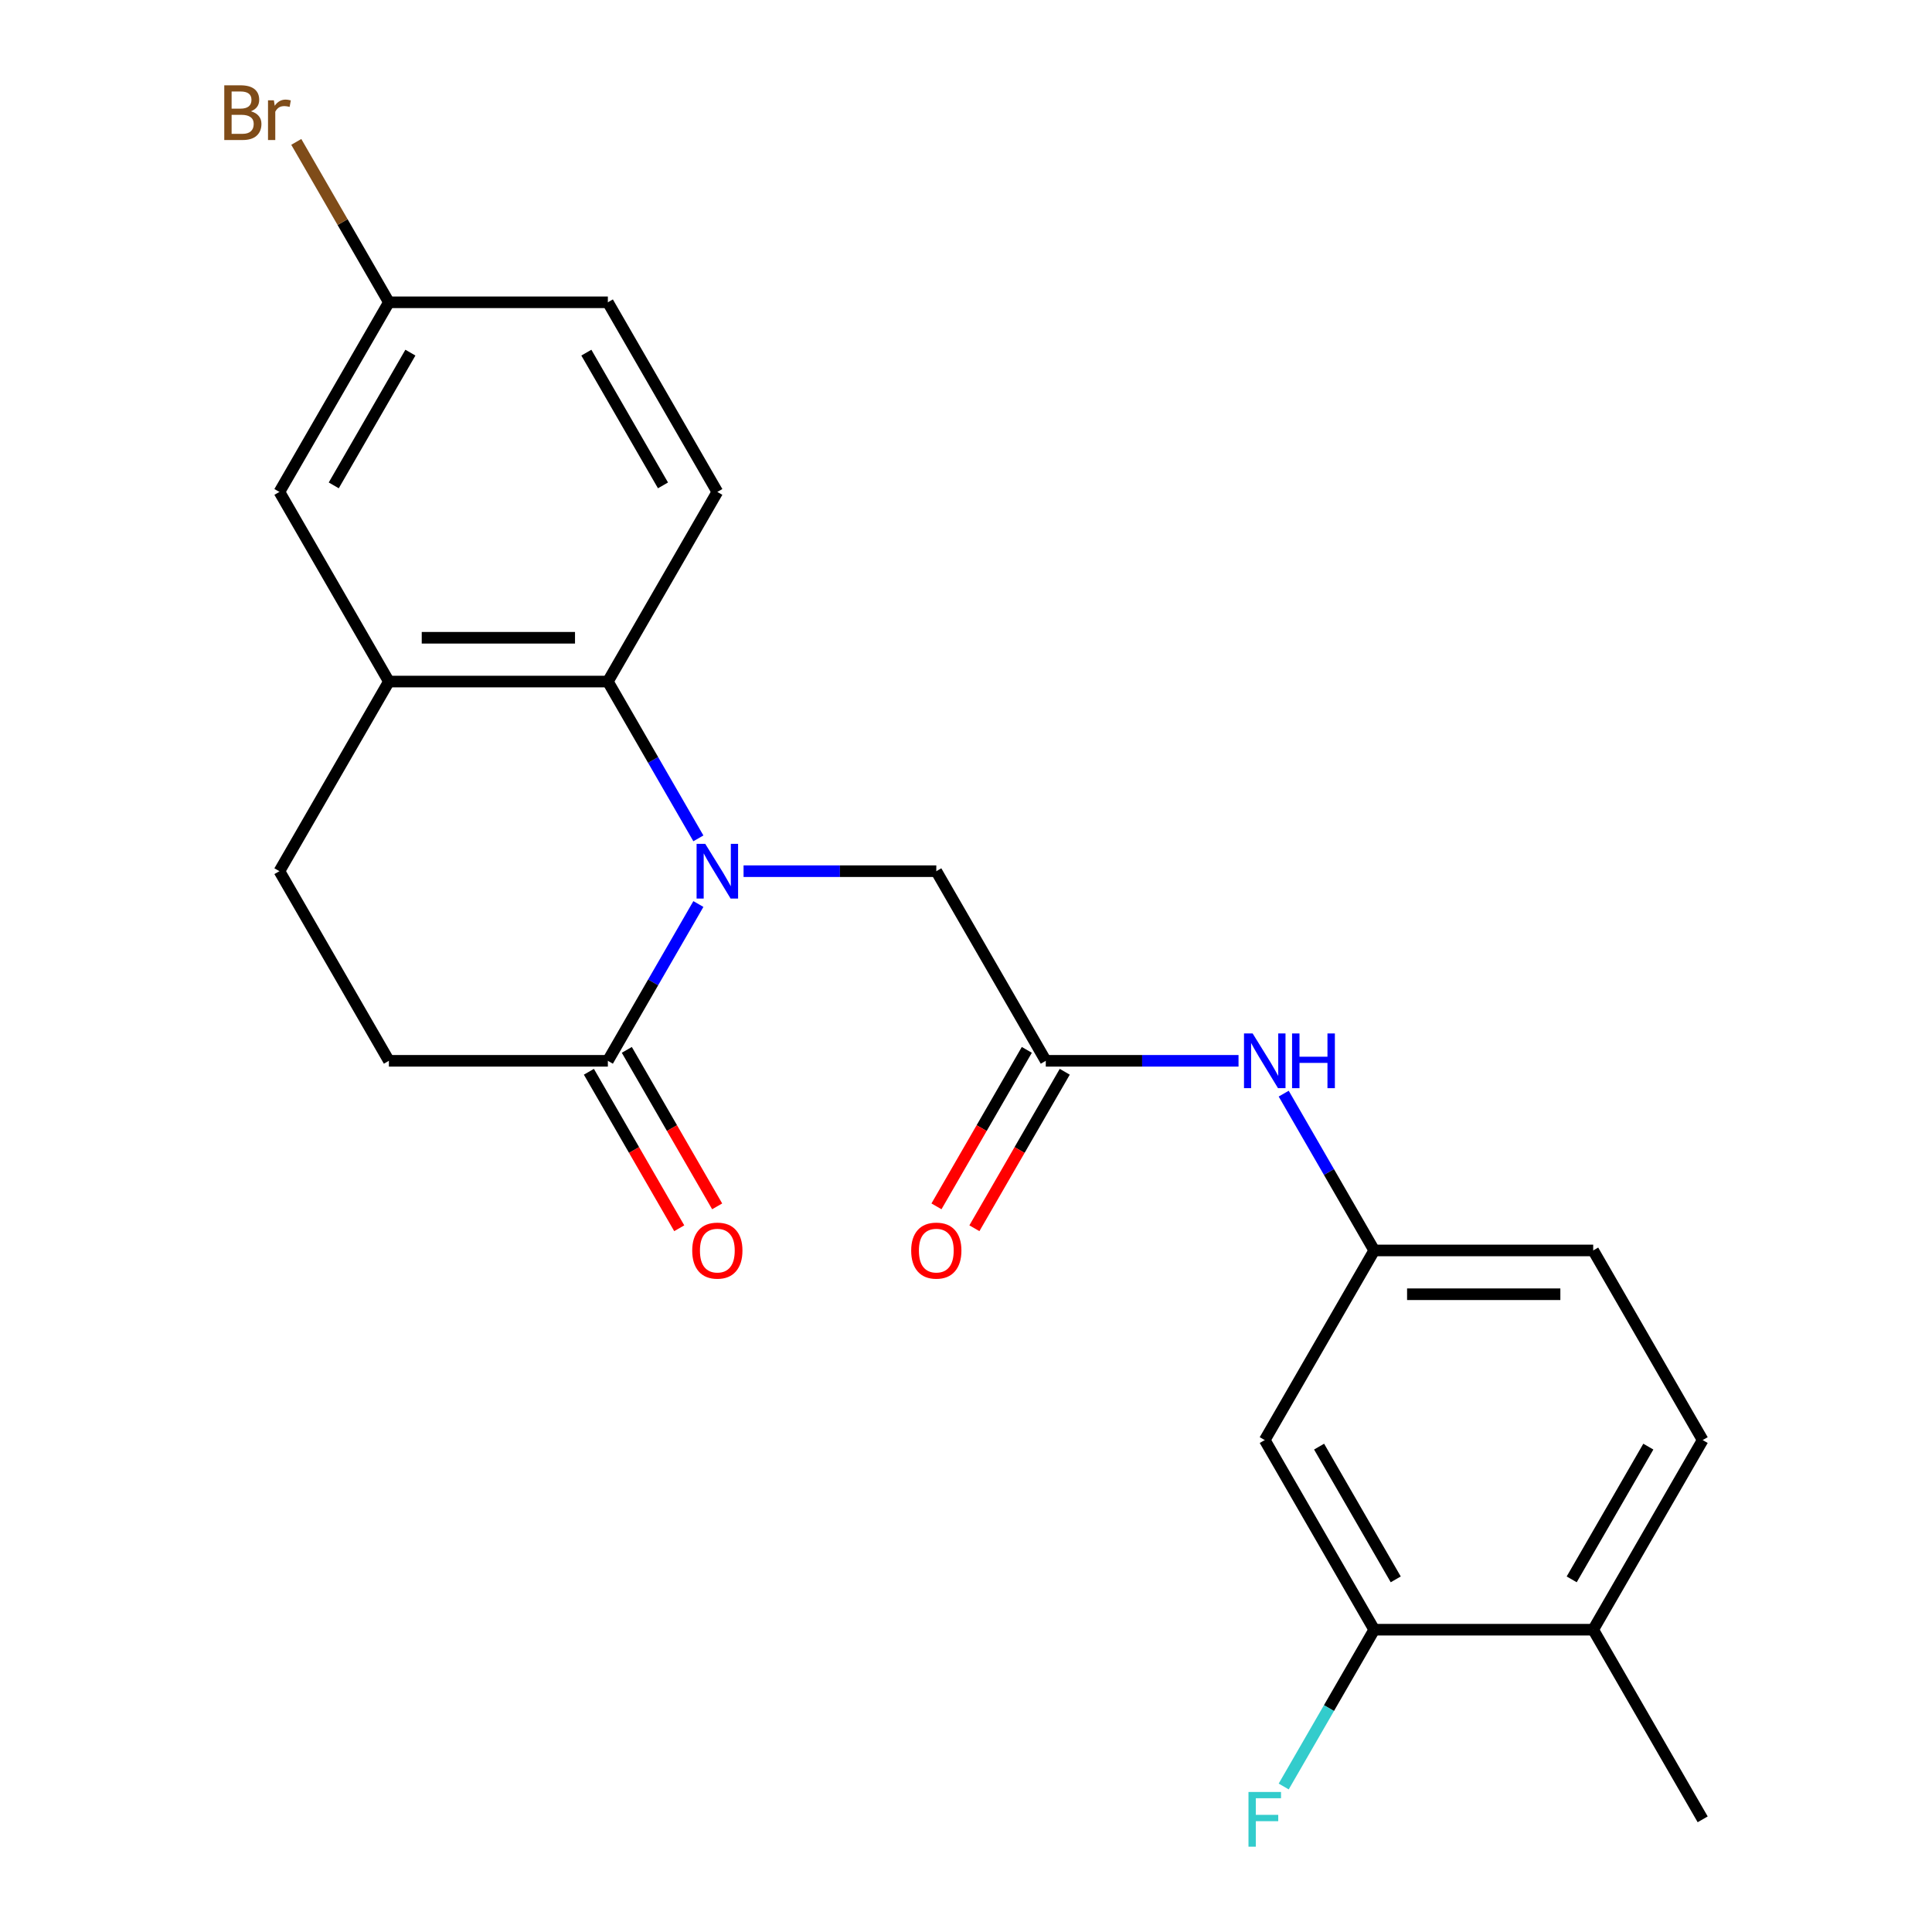 <?xml version='1.0' encoding='iso-8859-1'?>
<svg version='1.1' baseProfile='full'
              xmlns='http://www.w3.org/2000/svg'
                      xmlns:rdkit='http://www.rdkit.org/xml'
                      xmlns:xlink='http://www.w3.org/1999/xlink'
                  xml:space='preserve'
width='1000px' height='1000px' viewBox='0 0 1000 1000'>
<!-- END OF HEADER -->
<rect style='opacity:1.0;fill:#FFFFFF;stroke:none' width='1000' height='1000' x='0' y='0'> </rect>
<path class='bond-0' d='M 361.482,433.931 L 338.053,393.352' style='fill:none;fill-rule:evenodd;stroke:#0000FF;stroke-width:6px;stroke-linecap:butt;stroke-linejoin:miter;stroke-opacity:1' />
<path class='bond-0' d='M 338.053,393.352 L 314.625,352.772' style='fill:none;fill-rule:evenodd;stroke:#000000;stroke-width:6px;stroke-linecap:butt;stroke-linejoin:miter;stroke-opacity:1' />
<path class='bond-1' d='M 361.482,467.918 L 338.053,508.497' style='fill:none;fill-rule:evenodd;stroke:#0000FF;stroke-width:6px;stroke-linecap:butt;stroke-linejoin:miter;stroke-opacity:1' />
<path class='bond-1' d='M 338.053,508.497 L 314.625,549.076' style='fill:none;fill-rule:evenodd;stroke:#000000;stroke-width:6px;stroke-linecap:butt;stroke-linejoin:miter;stroke-opacity:1' />
<path class='bond-4' d='M 384.866,450.924 L 434.747,450.924' style='fill:none;fill-rule:evenodd;stroke:#0000FF;stroke-width:6px;stroke-linecap:butt;stroke-linejoin:miter;stroke-opacity:1' />
<path class='bond-4' d='M 434.747,450.924 L 484.629,450.924' style='fill:none;fill-rule:evenodd;stroke:#000000;stroke-width:6px;stroke-linecap:butt;stroke-linejoin:miter;stroke-opacity:1' />
<path class='bond-2' d='M 314.625,352.772 L 201.289,352.772' style='fill:none;fill-rule:evenodd;stroke:#000000;stroke-width:6px;stroke-linecap:butt;stroke-linejoin:miter;stroke-opacity:1' />
<path class='bond-2' d='M 297.625,330.105 L 218.289,330.105' style='fill:none;fill-rule:evenodd;stroke:#000000;stroke-width:6px;stroke-linecap:butt;stroke-linejoin:miter;stroke-opacity:1' />
<path class='bond-7' d='M 314.625,352.772 L 371.293,254.621' style='fill:none;fill-rule:evenodd;stroke:#000000;stroke-width:6px;stroke-linecap:butt;stroke-linejoin:miter;stroke-opacity:1' />
<path class='bond-11' d='M 314.625,549.076 L 201.289,549.076' style='fill:none;fill-rule:evenodd;stroke:#000000;stroke-width:6px;stroke-linecap:butt;stroke-linejoin:miter;stroke-opacity:1' />
<path class='bond-12' d='M 304.81,554.743 L 328.192,595.242' style='fill:none;fill-rule:evenodd;stroke:#000000;stroke-width:6px;stroke-linecap:butt;stroke-linejoin:miter;stroke-opacity:1' />
<path class='bond-12' d='M 328.192,595.242 L 351.574,635.741' style='fill:none;fill-rule:evenodd;stroke:#FF0000;stroke-width:6px;stroke-linecap:butt;stroke-linejoin:miter;stroke-opacity:1' />
<path class='bond-12' d='M 324.44,543.409 L 347.822,583.908' style='fill:none;fill-rule:evenodd;stroke:#000000;stroke-width:6px;stroke-linecap:butt;stroke-linejoin:miter;stroke-opacity:1' />
<path class='bond-12' d='M 347.822,583.908 L 371.204,624.407' style='fill:none;fill-rule:evenodd;stroke:#FF0000;stroke-width:6px;stroke-linecap:butt;stroke-linejoin:miter;stroke-opacity:1' />
<path class='bond-10' d='M 201.289,352.772 L 144.621,254.621' style='fill:none;fill-rule:evenodd;stroke:#000000;stroke-width:6px;stroke-linecap:butt;stroke-linejoin:miter;stroke-opacity:1' />
<path class='bond-23' d='M 201.289,352.772 L 144.621,450.924' style='fill:none;fill-rule:evenodd;stroke:#000000;stroke-width:6px;stroke-linecap:butt;stroke-linejoin:miter;stroke-opacity:1' />
<path class='bond-3' d='M 541.297,549.076 L 484.629,450.924' style='fill:none;fill-rule:evenodd;stroke:#000000;stroke-width:6px;stroke-linecap:butt;stroke-linejoin:miter;stroke-opacity:1' />
<path class='bond-8' d='M 541.297,549.076 L 591.178,549.076' style='fill:none;fill-rule:evenodd;stroke:#000000;stroke-width:6px;stroke-linecap:butt;stroke-linejoin:miter;stroke-opacity:1' />
<path class='bond-8' d='M 591.178,549.076 L 641.059,549.076' style='fill:none;fill-rule:evenodd;stroke:#0000FF;stroke-width:6px;stroke-linecap:butt;stroke-linejoin:miter;stroke-opacity:1' />
<path class='bond-15' d='M 531.481,543.409 L 508.099,583.908' style='fill:none;fill-rule:evenodd;stroke:#000000;stroke-width:6px;stroke-linecap:butt;stroke-linejoin:miter;stroke-opacity:1' />
<path class='bond-15' d='M 508.099,583.908 L 484.717,624.407' style='fill:none;fill-rule:evenodd;stroke:#FF0000;stroke-width:6px;stroke-linecap:butt;stroke-linejoin:miter;stroke-opacity:1' />
<path class='bond-15' d='M 551.112,554.743 L 527.73,595.242' style='fill:none;fill-rule:evenodd;stroke:#000000;stroke-width:6px;stroke-linecap:butt;stroke-linejoin:miter;stroke-opacity:1' />
<path class='bond-15' d='M 527.73,595.242 L 504.347,635.741' style='fill:none;fill-rule:evenodd;stroke:#FF0000;stroke-width:6px;stroke-linecap:butt;stroke-linejoin:miter;stroke-opacity:1' />
<path class='bond-5' d='M 711.3,843.531 L 654.632,745.379' style='fill:none;fill-rule:evenodd;stroke:#000000;stroke-width:6px;stroke-linecap:butt;stroke-linejoin:miter;stroke-opacity:1' />
<path class='bond-5' d='M 722.431,817.475 L 682.763,748.768' style='fill:none;fill-rule:evenodd;stroke:#000000;stroke-width:6px;stroke-linecap:butt;stroke-linejoin:miter;stroke-opacity:1' />
<path class='bond-18' d='M 711.3,843.531 L 687.872,884.11' style='fill:none;fill-rule:evenodd;stroke:#000000;stroke-width:6px;stroke-linecap:butt;stroke-linejoin:miter;stroke-opacity:1' />
<path class='bond-18' d='M 687.872,884.11 L 664.444,924.689' style='fill:none;fill-rule:evenodd;stroke:#33CCCC;stroke-width:6px;stroke-linecap:butt;stroke-linejoin:miter;stroke-opacity:1' />
<path class='bond-25' d='M 711.3,843.531 L 824.636,843.531' style='fill:none;fill-rule:evenodd;stroke:#000000;stroke-width:6px;stroke-linecap:butt;stroke-linejoin:miter;stroke-opacity:1' />
<path class='bond-6' d='M 654.632,745.379 L 711.3,647.228' style='fill:none;fill-rule:evenodd;stroke:#000000;stroke-width:6px;stroke-linecap:butt;stroke-linejoin:miter;stroke-opacity:1' />
<path class='bond-19' d='M 371.293,254.621 L 314.625,156.469' style='fill:none;fill-rule:evenodd;stroke:#000000;stroke-width:6px;stroke-linecap:butt;stroke-linejoin:miter;stroke-opacity:1' />
<path class='bond-19' d='M 343.162,251.232 L 303.495,182.525' style='fill:none;fill-rule:evenodd;stroke:#000000;stroke-width:6px;stroke-linecap:butt;stroke-linejoin:miter;stroke-opacity:1' />
<path class='bond-9' d='M 664.444,566.069 L 687.872,606.648' style='fill:none;fill-rule:evenodd;stroke:#0000FF;stroke-width:6px;stroke-linecap:butt;stroke-linejoin:miter;stroke-opacity:1' />
<path class='bond-9' d='M 687.872,606.648 L 711.3,647.228' style='fill:none;fill-rule:evenodd;stroke:#000000;stroke-width:6px;stroke-linecap:butt;stroke-linejoin:miter;stroke-opacity:1' />
<path class='bond-20' d='M 711.3,647.228 L 824.636,647.228' style='fill:none;fill-rule:evenodd;stroke:#000000;stroke-width:6px;stroke-linecap:butt;stroke-linejoin:miter;stroke-opacity:1' />
<path class='bond-20' d='M 728.301,669.895 L 807.636,669.895' style='fill:none;fill-rule:evenodd;stroke:#000000;stroke-width:6px;stroke-linecap:butt;stroke-linejoin:miter;stroke-opacity:1' />
<path class='bond-24' d='M 144.621,254.621 L 201.289,156.469' style='fill:none;fill-rule:evenodd;stroke:#000000;stroke-width:6px;stroke-linecap:butt;stroke-linejoin:miter;stroke-opacity:1' />
<path class='bond-24' d='M 172.752,251.232 L 212.419,182.525' style='fill:none;fill-rule:evenodd;stroke:#000000;stroke-width:6px;stroke-linecap:butt;stroke-linejoin:miter;stroke-opacity:1' />
<path class='bond-13' d='M 201.289,549.076 L 144.621,450.924' style='fill:none;fill-rule:evenodd;stroke:#000000;stroke-width:6px;stroke-linecap:butt;stroke-linejoin:miter;stroke-opacity:1' />
<path class='bond-14' d='M 824.636,843.531 L 881.304,745.379' style='fill:none;fill-rule:evenodd;stroke:#000000;stroke-width:6px;stroke-linecap:butt;stroke-linejoin:miter;stroke-opacity:1' />
<path class='bond-14' d='M 813.506,817.475 L 853.174,748.768' style='fill:none;fill-rule:evenodd;stroke:#000000;stroke-width:6px;stroke-linecap:butt;stroke-linejoin:miter;stroke-opacity:1' />
<path class='bond-22' d='M 824.636,843.531 L 881.304,941.683' style='fill:none;fill-rule:evenodd;stroke:#000000;stroke-width:6px;stroke-linecap:butt;stroke-linejoin:miter;stroke-opacity:1' />
<path class='bond-16' d='M 881.304,745.379 L 824.636,647.228' style='fill:none;fill-rule:evenodd;stroke:#000000;stroke-width:6px;stroke-linecap:butt;stroke-linejoin:miter;stroke-opacity:1' />
<path class='bond-17' d='M 201.289,156.469 L 314.625,156.469' style='fill:none;fill-rule:evenodd;stroke:#000000;stroke-width:6px;stroke-linecap:butt;stroke-linejoin:miter;stroke-opacity:1' />
<path class='bond-21' d='M 201.289,156.469 L 177.322,114.956' style='fill:none;fill-rule:evenodd;stroke:#000000;stroke-width:6px;stroke-linecap:butt;stroke-linejoin:miter;stroke-opacity:1' />
<path class='bond-21' d='M 177.322,114.956 L 153.355,73.444' style='fill:none;fill-rule:evenodd;stroke:#7F4C19;stroke-width:6px;stroke-linecap:butt;stroke-linejoin:miter;stroke-opacity:1' />
<path  class='atom-0' d='M 365.033 436.764
L 374.313 451.764
Q 375.233 453.244, 376.713 455.924
Q 378.193 458.604, 378.273 458.764
L 378.273 436.764
L 382.033 436.764
L 382.033 465.084
L 378.153 465.084
L 368.193 448.684
Q 367.033 446.764, 365.793 444.564
Q 364.593 442.364, 364.233 441.684
L 364.233 465.084
L 360.553 465.084
L 360.553 436.764
L 365.033 436.764
' fill='#0000FF'/>
<path  class='atom-9' d='M 648.372 534.916
L 657.652 549.916
Q 658.572 551.396, 660.052 554.076
Q 661.532 556.756, 661.612 556.916
L 661.612 534.916
L 665.372 534.916
L 665.372 563.236
L 661.492 563.236
L 651.532 546.836
Q 650.372 544.916, 649.132 542.716
Q 647.932 540.516, 647.572 539.836
L 647.572 563.236
L 643.892 563.236
L 643.892 534.916
L 648.372 534.916
' fill='#0000FF'/>
<path  class='atom-9' d='M 668.772 534.916
L 672.612 534.916
L 672.612 546.956
L 687.092 546.956
L 687.092 534.916
L 690.932 534.916
L 690.932 563.236
L 687.092 563.236
L 687.092 550.156
L 672.612 550.156
L 672.612 563.236
L 668.772 563.236
L 668.772 534.916
' fill='#0000FF'/>
<path  class='atom-13' d='M 358.293 647.308
Q 358.293 640.508, 361.653 636.708
Q 365.013 632.908, 371.293 632.908
Q 377.573 632.908, 380.933 636.708
Q 384.293 640.508, 384.293 647.308
Q 384.293 654.188, 380.893 658.108
Q 377.493 661.988, 371.293 661.988
Q 365.053 661.988, 361.653 658.108
Q 358.293 654.228, 358.293 647.308
M 371.293 658.788
Q 375.613 658.788, 377.933 655.908
Q 380.293 652.988, 380.293 647.308
Q 380.293 641.748, 377.933 638.948
Q 375.613 636.108, 371.293 636.108
Q 366.973 636.108, 364.613 638.908
Q 362.293 641.708, 362.293 647.308
Q 362.293 653.028, 364.613 655.908
Q 366.973 658.788, 371.293 658.788
' fill='#FF0000'/>
<path  class='atom-16' d='M 471.629 647.308
Q 471.629 640.508, 474.989 636.708
Q 478.349 632.908, 484.629 632.908
Q 490.909 632.908, 494.269 636.708
Q 497.629 640.508, 497.629 647.308
Q 497.629 654.188, 494.229 658.108
Q 490.829 661.988, 484.629 661.988
Q 478.389 661.988, 474.989 658.108
Q 471.629 654.228, 471.629 647.308
M 484.629 658.788
Q 488.949 658.788, 491.269 655.908
Q 493.629 652.988, 493.629 647.308
Q 493.629 641.748, 491.269 638.948
Q 488.949 636.108, 484.629 636.108
Q 480.309 636.108, 477.949 638.908
Q 475.629 641.708, 475.629 647.308
Q 475.629 653.028, 477.949 655.908
Q 480.309 658.788, 484.629 658.788
' fill='#FF0000'/>
<path  class='atom-19' d='M 646.212 927.523
L 663.052 927.523
L 663.052 930.763
L 650.012 930.763
L 650.012 939.363
L 661.612 939.363
L 661.612 942.643
L 650.012 942.643
L 650.012 955.843
L 646.212 955.843
L 646.212 927.523
' fill='#33CCCC'/>
<path  class='atom-22' d='M 129.841 57.597
Q 132.561 58.357, 133.921 60.037
Q 135.321 61.677, 135.321 64.117
Q 135.321 68.037, 132.801 70.277
Q 130.321 72.477, 125.601 72.477
L 116.081 72.477
L 116.081 44.157
L 124.441 44.157
Q 129.281 44.157, 131.721 46.117
Q 134.161 48.077, 134.161 51.677
Q 134.161 55.957, 129.841 57.597
M 119.881 47.357
L 119.881 56.237
L 124.441 56.237
Q 127.241 56.237, 128.681 55.117
Q 130.161 53.957, 130.161 51.677
Q 130.161 47.357, 124.441 47.357
L 119.881 47.357
M 125.601 69.277
Q 128.361 69.277, 129.841 67.957
Q 131.321 66.637, 131.321 64.117
Q 131.321 61.797, 129.681 60.637
Q 128.081 59.437, 125.001 59.437
L 119.881 59.437
L 119.881 69.277
L 125.601 69.277
' fill='#7F4C19'/>
<path  class='atom-22' d='M 141.761 51.917
L 142.201 54.757
Q 144.361 51.557, 147.881 51.557
Q 149.001 51.557, 150.521 51.957
L 149.921 55.317
Q 148.201 54.917, 147.241 54.917
Q 145.561 54.917, 144.441 55.597
Q 143.361 56.237, 142.481 57.797
L 142.481 72.477
L 138.721 72.477
L 138.721 51.917
L 141.761 51.917
' fill='#7F4C19'/>
</svg>
